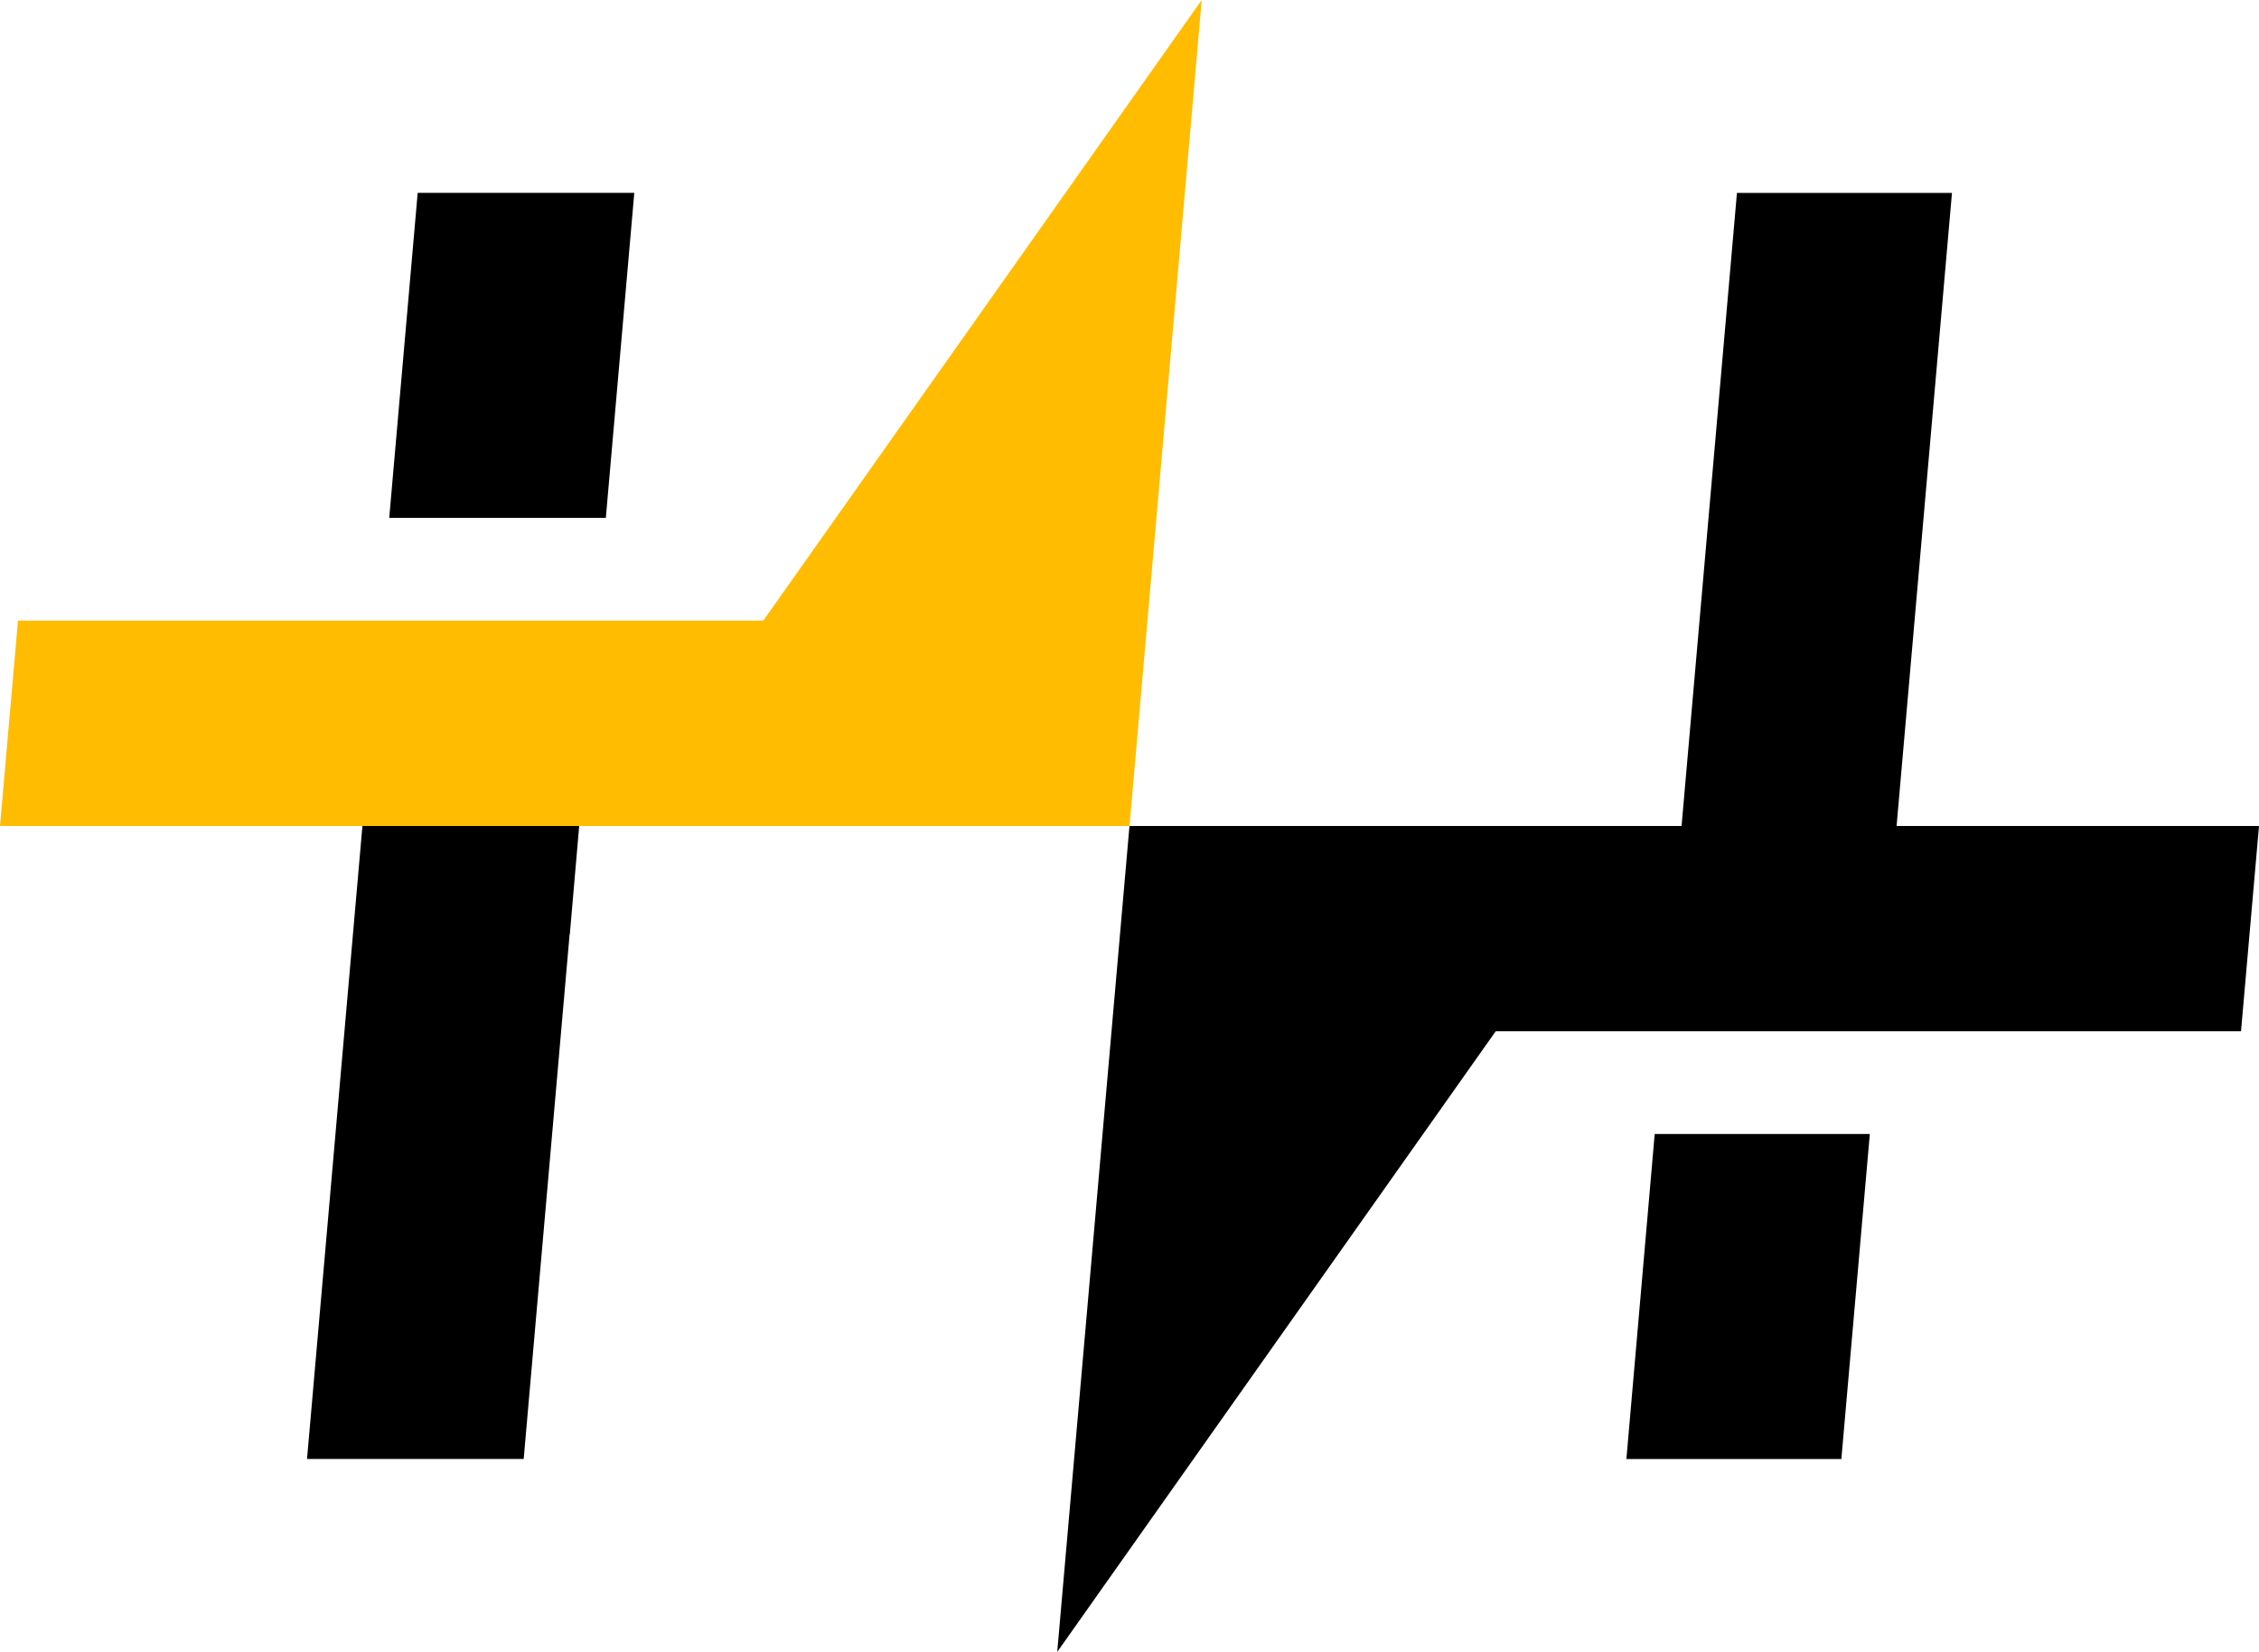 <?xml version="1.0" encoding="UTF-8"?>
<svg id="Layer_1" xmlns="http://www.w3.org/2000/svg" viewBox="0 0 442.19 323.31">
  <defs>
    <style>
      .cls-1{fill:#ffbc00;}
      .cls-2{fill:#000000;}
      @media (prefers-color-scheme: dark) {
        .cls-2{fill:#ffffff;}
      }
    </style>
  </defs>
  <polygon class="cls-2" points="72.8 140.45 60.1 285.55 102.51 285.55 111.5 182.86 111.54 182.86 115.21 140.45 72.8 140.45"/>
  <polygon class="cls-2" points="124.16 37.75 81.76 37.75 76.19 101.36 118.59 101.36 124.16 37.75"/>
  <polygon class="cls-2" points="318.36 285.56 360.44 285.56 366.01 221.95 323.9 221.95 318.36 285.56"/>
  <polygon class="cls-2" points="382.09 37.76 340 37.76 329.16 161.66 221.09 161.66 206.95 323.31 292.78 201.84 438.67 201.84 442.19 161.66 371.25 161.66 382.09 37.76"/>
  <polygon class="cls-1" points="149.41 121.47 3.52 121.47 0 161.66 221.09 161.66 235.23 0 149.41 121.47"/>
</svg>
